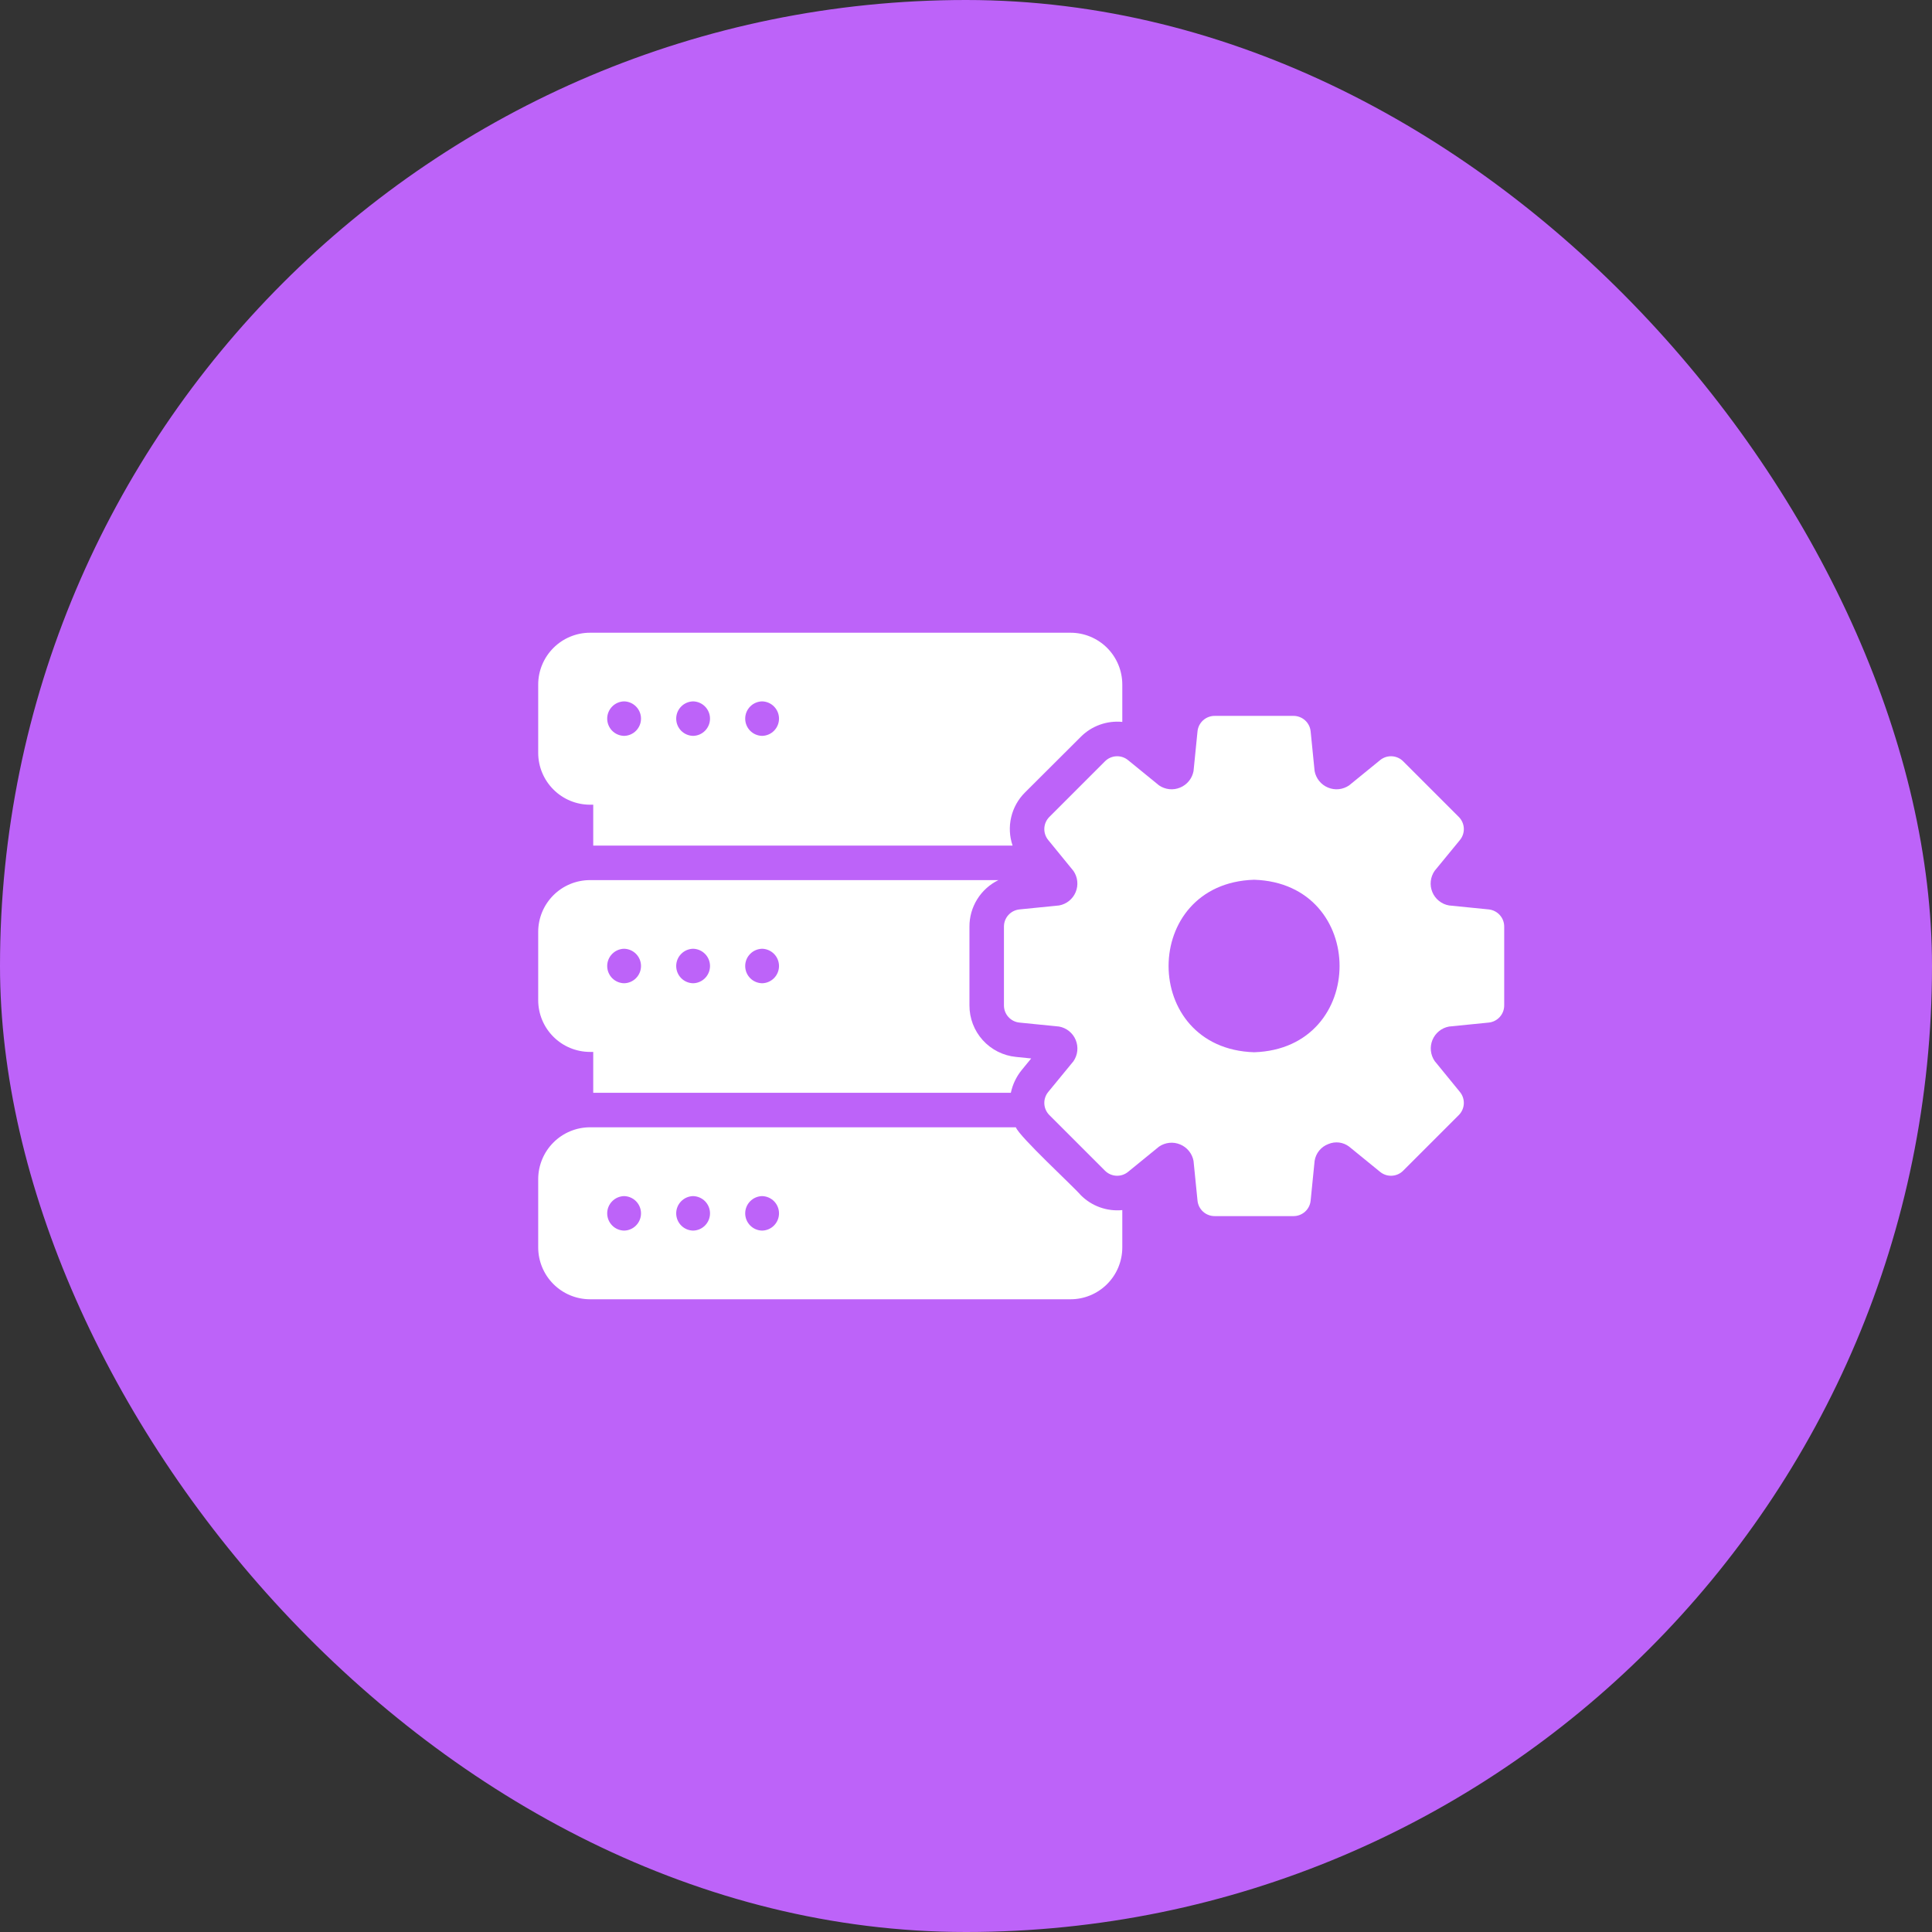 <svg width="70" height="70" viewBox="0 0 70 70" fill="none" xmlns="http://www.w3.org/2000/svg">
<rect x="0" y="0" width="70" height="70" fill="#333333" stroke="none"/>
<rect width="70" height="70" rx="35" fill="#BD63F9"/>
<path d="M21.375 29.156H21.494V30.637H36.688C36.575 30.306 36.557 29.951 36.637 29.61C36.716 29.27 36.89 28.959 37.138 28.712L39.156 26.7C39.351 26.503 39.587 26.352 39.848 26.258C40.108 26.164 40.387 26.129 40.663 26.156V24.8C40.662 24.303 40.464 23.826 40.113 23.474C39.761 23.123 39.285 22.925 38.788 22.925H21.375C20.878 22.926 20.402 23.124 20.051 23.476C19.7 23.827 19.501 24.303 19.5 24.8V27.281C19.501 27.778 19.7 28.254 20.051 28.605C20.402 28.957 20.878 29.155 21.375 29.156ZM27.613 25.412C27.776 25.416 27.932 25.483 28.046 25.6C28.161 25.717 28.225 25.874 28.225 26.037C28.225 26.201 28.161 26.358 28.046 26.475C27.932 26.592 27.776 26.659 27.613 26.662C27.449 26.659 27.293 26.592 27.178 26.475C27.064 26.358 27 26.201 27 26.037C27 25.874 27.064 25.717 27.179 25.6C27.293 25.483 27.449 25.416 27.613 25.412ZM25.113 25.412C25.276 25.416 25.432 25.483 25.546 25.6C25.661 25.717 25.725 25.874 25.725 26.037C25.725 26.201 25.661 26.358 25.546 26.475C25.432 26.592 25.276 26.659 25.113 26.662C24.949 26.659 24.793 26.592 24.678 26.475C24.564 26.358 24.5 26.201 24.5 26.037C24.5 25.874 24.564 25.717 24.679 25.6C24.793 25.483 24.949 25.416 25.113 25.412ZM22.613 25.412C22.776 25.416 22.932 25.483 23.046 25.6C23.161 25.717 23.225 25.874 23.225 26.037C23.225 26.201 23.161 26.358 23.046 26.475C22.932 26.592 22.776 26.659 22.613 26.662C22.449 26.659 22.293 26.592 22.178 26.475C22.064 26.358 22 26.201 22 26.037C22 25.874 22.064 25.717 22.179 25.6C22.293 25.483 22.449 25.416 22.613 25.412Z" fill="white"/>
<path d="M39.156 43.3C38.885 42.982 36.938 41.191 36.806 40.844H21.375C20.878 40.845 20.402 41.043 20.051 41.395C19.7 41.746 19.502 42.222 19.5 42.719V45.2C19.502 45.697 19.7 46.173 20.051 46.524C20.402 46.876 20.878 47.074 21.375 47.075H38.788C39.285 47.075 39.761 46.877 40.113 46.525C40.464 46.174 40.662 45.697 40.663 45.2V43.844C40.387 43.871 40.108 43.836 39.848 43.742C39.587 43.648 39.351 43.497 39.156 43.3ZM22.613 44.587C22.449 44.584 22.293 44.517 22.179 44.4C22.064 44.283 22 44.126 22 43.962C22 43.799 22.064 43.642 22.179 43.525C22.293 43.408 22.449 43.341 22.613 43.337C22.776 43.341 22.932 43.408 23.047 43.525C23.161 43.642 23.225 43.799 23.225 43.962C23.225 44.126 23.161 44.283 23.046 44.4C22.932 44.517 22.776 44.584 22.613 44.587ZM25.113 44.587C24.949 44.584 24.793 44.517 24.679 44.4C24.564 44.283 24.5 44.126 24.5 43.962C24.5 43.799 24.564 43.642 24.679 43.525C24.793 43.408 24.949 43.341 25.113 43.337C25.276 43.341 25.432 43.408 25.547 43.525C25.661 43.642 25.725 43.799 25.725 43.962C25.725 44.126 25.661 44.283 25.546 44.4C25.432 44.517 25.276 44.584 25.113 44.587ZM27.613 44.587C27.449 44.584 27.293 44.517 27.179 44.4C27.064 44.283 27 44.126 27 43.962C27 43.799 27.064 43.642 27.179 43.525C27.293 43.408 27.449 43.341 27.613 43.337C27.776 43.341 27.932 43.408 28.047 43.525C28.161 43.642 28.225 43.799 28.225 43.962C28.225 44.126 28.161 44.283 28.046 44.4C27.932 44.517 27.776 44.584 27.613 44.587Z" fill="white"/>
<path d="M21.375 38.113H21.494V39.594H36.625C36.689 39.291 36.824 39.009 37.019 38.769L37.362 38.35L36.812 38.294C36.349 38.249 35.919 38.032 35.607 37.687C35.294 37.341 35.123 36.891 35.125 36.425V33.575C35.123 33.224 35.221 32.879 35.407 32.58C35.593 32.282 35.859 32.042 36.175 31.888H21.375C20.878 31.888 20.401 32.086 20.05 32.437C19.698 32.789 19.5 33.266 19.5 33.763V36.238C19.5 36.735 19.698 37.212 20.05 37.563C20.401 37.915 20.878 38.112 21.375 38.113ZM27.613 34.375C27.776 34.379 27.932 34.446 28.046 34.563C28.161 34.679 28.225 34.837 28.225 35C28.225 35.164 28.161 35.321 28.046 35.438C27.932 35.555 27.776 35.622 27.613 35.625C27.449 35.622 27.293 35.555 27.178 35.438C27.064 35.321 27 35.164 27 35C27 34.837 27.064 34.679 27.179 34.563C27.293 34.446 27.449 34.379 27.613 34.375ZM25.113 34.375C25.276 34.379 25.432 34.446 25.546 34.563C25.661 34.679 25.725 34.837 25.725 35C25.725 35.164 25.661 35.321 25.546 35.438C25.432 35.555 25.276 35.622 25.113 35.625C24.949 35.622 24.793 35.555 24.678 35.438C24.564 35.321 24.5 35.164 24.5 35C24.5 34.837 24.564 34.679 24.679 34.563C24.793 34.446 24.949 34.379 25.113 34.375ZM22.613 34.375C22.776 34.379 22.932 34.446 23.046 34.563C23.161 34.679 23.225 34.837 23.225 35C23.225 35.164 23.161 35.321 23.046 35.438C22.932 35.555 22.776 35.622 22.613 35.625C22.449 35.622 22.293 35.555 22.178 35.438C22.064 35.321 22 35.164 22 35C22 34.837 22.064 34.679 22.179 34.563C22.293 34.446 22.449 34.379 22.613 34.375Z" fill="white"/>
<path d="M53.938 32.95L52.5 32.806C52.367 32.783 52.241 32.726 52.136 32.641C52.03 32.556 51.947 32.446 51.896 32.321C51.844 32.195 51.825 32.059 51.84 31.924C51.855 31.79 51.903 31.661 51.981 31.55L52.894 30.438C52.993 30.318 53.044 30.166 53.037 30.012C53.03 29.857 52.965 29.71 52.856 29.6L50.837 27.581C50.728 27.472 50.581 27.408 50.426 27.401C50.271 27.394 50.119 27.445 50 27.544L48.881 28.456C48.77 28.532 48.642 28.579 48.508 28.593C48.375 28.607 48.24 28.587 48.116 28.535C47.992 28.484 47.882 28.402 47.798 28.298C47.713 28.194 47.656 28.07 47.631 27.938L47.487 26.5C47.472 26.345 47.399 26.202 47.284 26.098C47.168 25.994 47.018 25.937 46.862 25.938H44.013C43.857 25.937 43.707 25.994 43.591 26.098C43.476 26.202 43.403 26.345 43.388 26.5L43.244 27.938C43.219 28.07 43.162 28.194 43.077 28.298C42.993 28.402 42.883 28.484 42.759 28.535C42.635 28.587 42.5 28.607 42.367 28.593C42.233 28.579 42.105 28.532 41.994 28.456L40.875 27.544C40.756 27.445 40.604 27.394 40.449 27.401C40.294 27.408 40.148 27.472 40.038 27.581L38.019 29.6C37.91 29.71 37.845 29.857 37.838 30.012C37.831 30.166 37.882 30.318 37.981 30.438L38.894 31.556C38.97 31.667 39.017 31.795 39.031 31.929C39.045 32.063 39.025 32.198 38.974 32.322C38.922 32.446 38.84 32.556 38.736 32.64C38.631 32.725 38.507 32.782 38.375 32.806L36.938 32.95C36.783 32.966 36.639 33.038 36.535 33.154C36.431 33.269 36.374 33.419 36.375 33.575V36.425C36.374 36.581 36.431 36.731 36.535 36.846C36.639 36.962 36.783 37.035 36.938 37.05L38.375 37.194C38.508 37.219 38.632 37.276 38.737 37.361C38.842 37.447 38.924 37.556 38.975 37.681C39.027 37.806 39.046 37.942 39.032 38.076C39.018 38.21 38.97 38.339 38.894 38.45L37.981 39.562C37.882 39.682 37.831 39.834 37.838 39.989C37.845 40.143 37.91 40.29 38.019 40.4L40.038 42.419C40.148 42.528 40.294 42.592 40.449 42.599C40.604 42.606 40.756 42.555 40.875 42.456L41.994 41.544C42.105 41.468 42.233 41.421 42.367 41.407C42.5 41.393 42.635 41.413 42.759 41.465C42.883 41.516 42.993 41.598 43.077 41.702C43.162 41.806 43.219 41.93 43.244 42.062L43.388 43.5C43.403 43.655 43.476 43.798 43.591 43.902C43.707 44.006 43.857 44.063 44.013 44.062H46.862C47.018 44.063 47.168 44.006 47.284 43.902C47.399 43.798 47.472 43.655 47.487 43.5L47.631 42.062C47.652 41.925 47.709 41.795 47.797 41.688C47.885 41.58 48.001 41.498 48.131 41.45C48.254 41.398 48.387 41.38 48.519 41.396C48.651 41.413 48.776 41.464 48.881 41.544L50 42.456C50.119 42.555 50.271 42.606 50.426 42.599C50.581 42.592 50.728 42.528 50.837 42.419L52.856 40.4C52.965 40.29 53.03 40.143 53.037 39.989C53.044 39.834 52.993 39.682 52.894 39.562L51.981 38.444C51.905 38.333 51.858 38.205 51.844 38.071C51.83 37.937 51.85 37.802 51.901 37.678C51.953 37.554 52.035 37.444 52.139 37.36C52.244 37.275 52.368 37.218 52.5 37.194L53.938 37.05C54.092 37.035 54.236 36.962 54.34 36.846C54.444 36.731 54.501 36.581 54.5 36.425V33.575C54.501 33.419 54.444 33.269 54.34 33.154C54.236 33.038 54.092 32.966 53.938 32.95ZM45.438 38.125C41.307 37.996 41.308 32.003 45.438 31.875C49.568 32.004 49.567 37.997 45.438 38.125Z" fill="white"/>
</svg>
